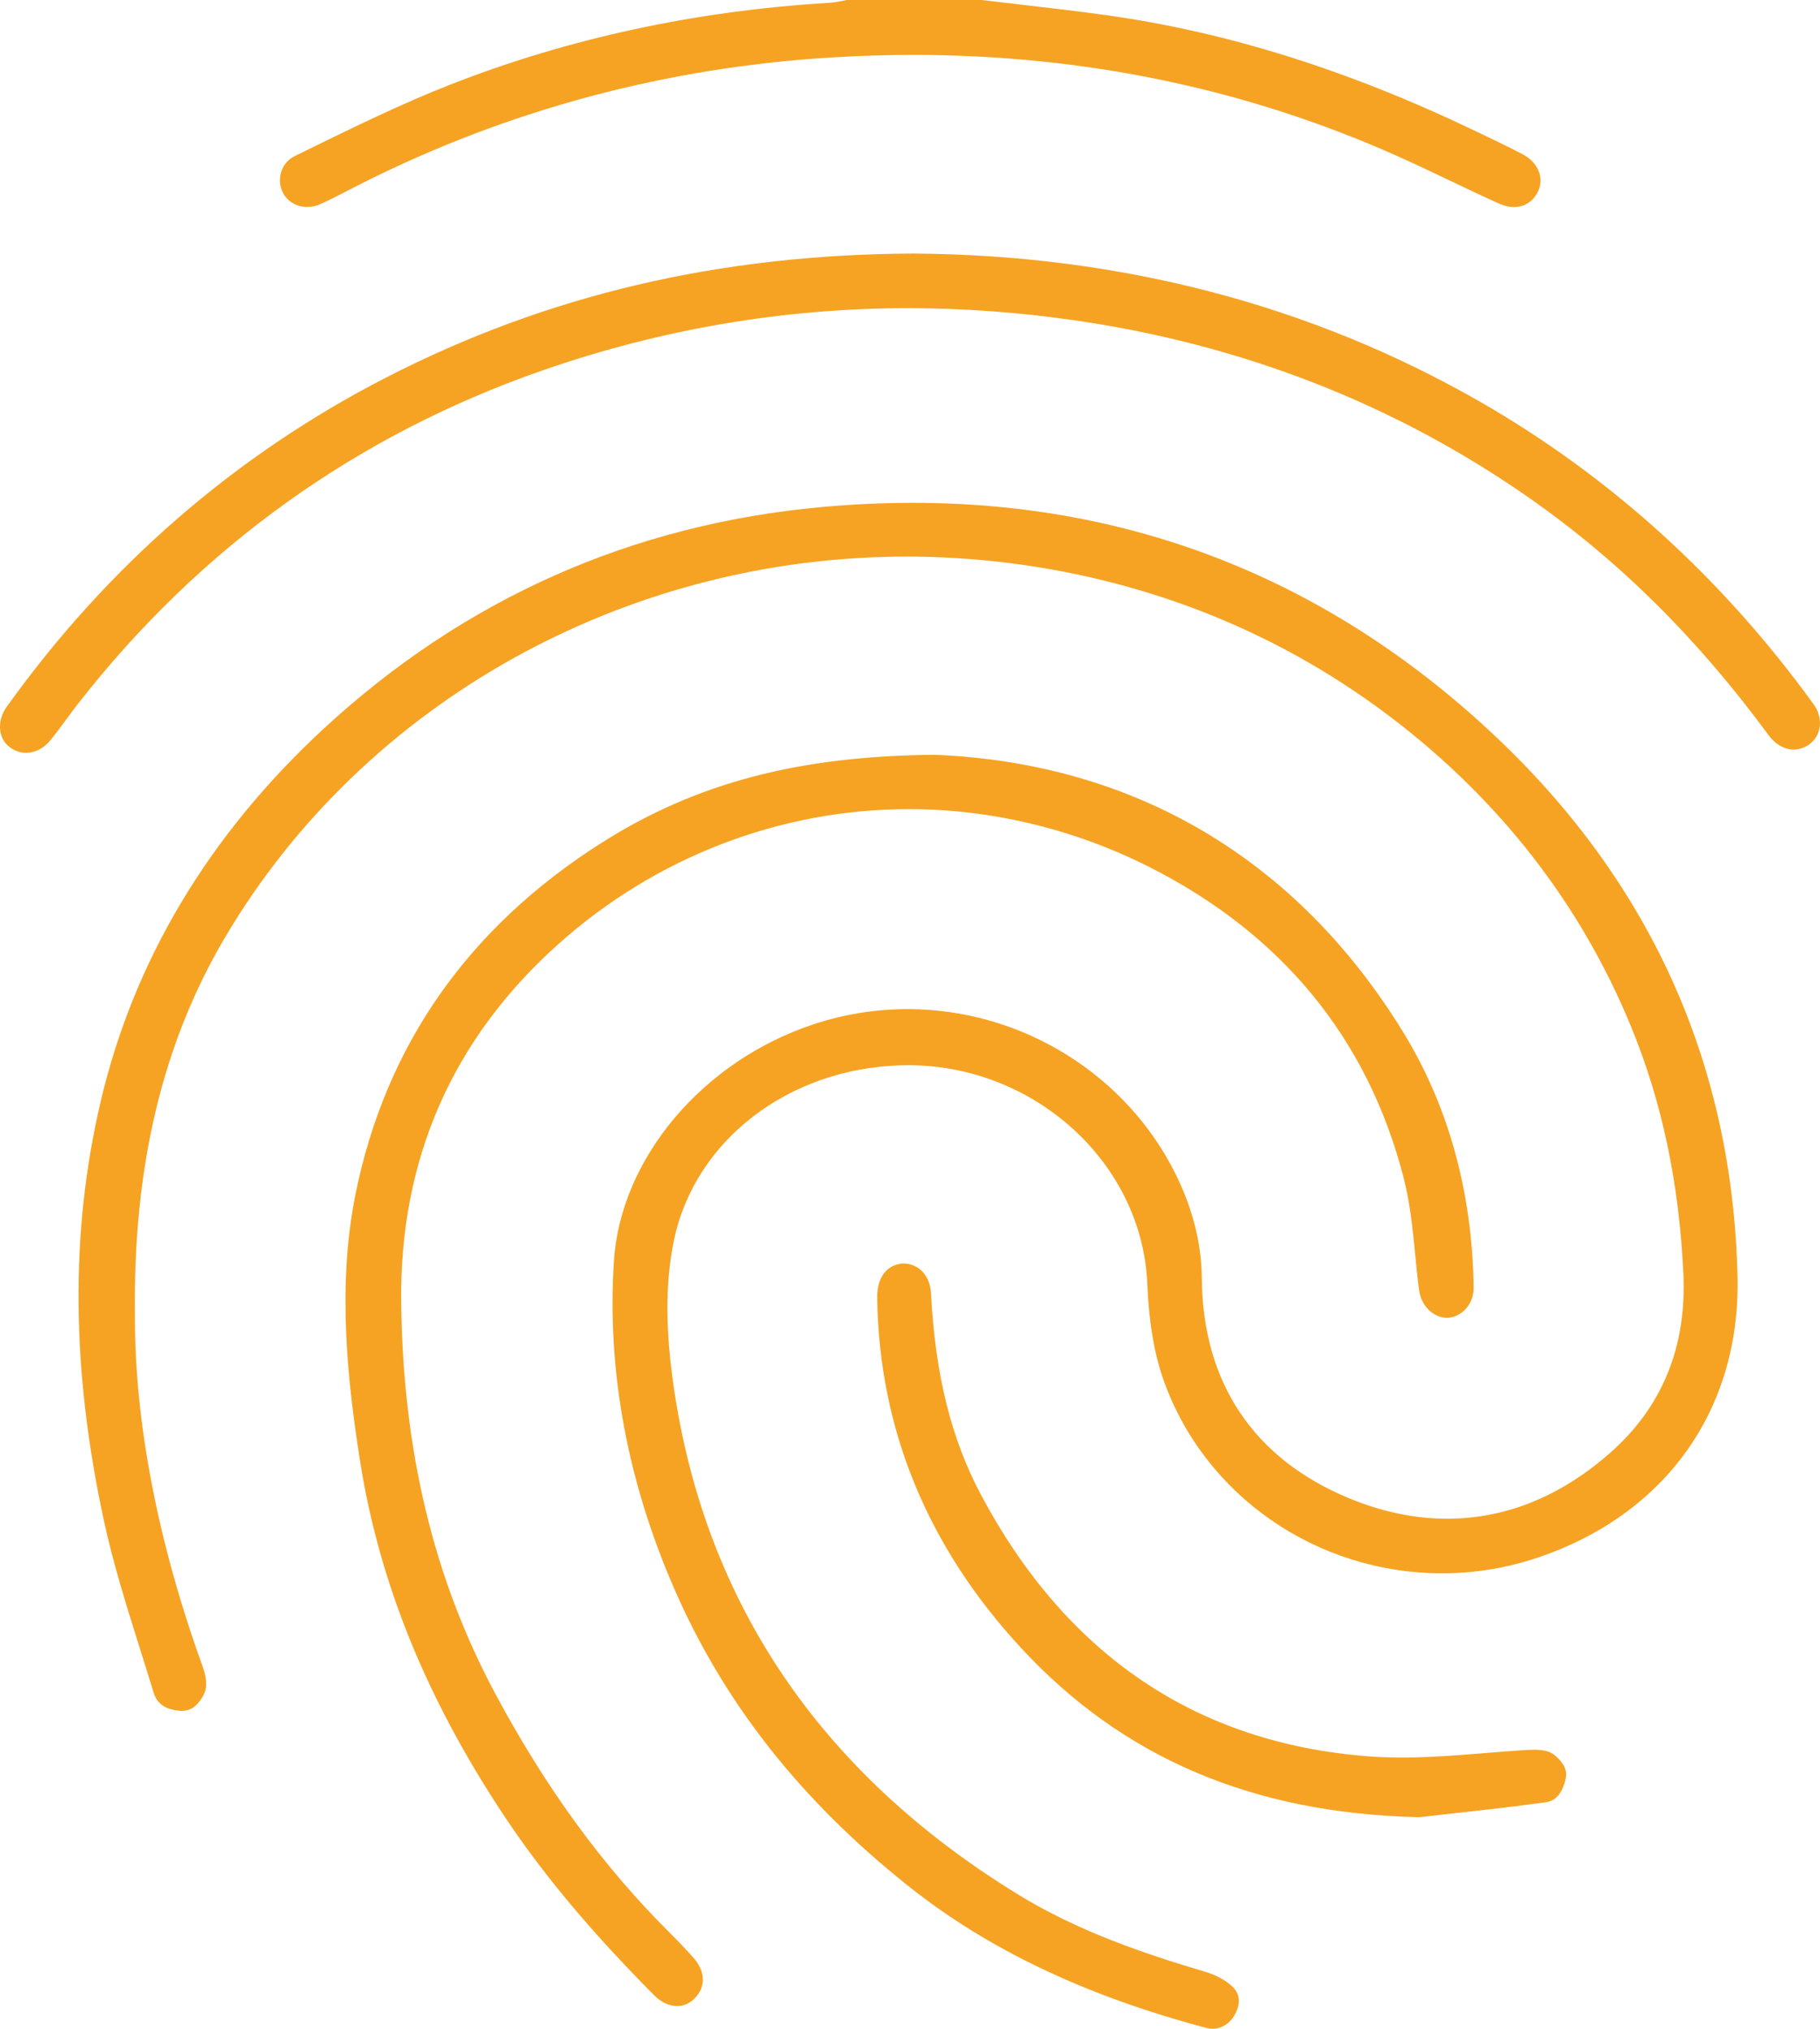 <?xml version="1.0" encoding="UTF-8"?> <svg xmlns="http://www.w3.org/2000/svg" id="Ebene_2" width="275.882" height="307.514" viewBox="0 0 275.882 307.514"><defs><style>.cls-1{fill:#f6a323;stroke-width:0px;}</style></defs><g id="Ebene_1-2"><path class="cls-1" d="m229.493,31.381c-.733,0-1.498-.176-2.267-.522-2.492-1.121-4.962-2.298-7.429-3.475-2.615-1.248-5.231-2.496-7.875-3.678-22.784-10.207-47.49-15.382-73.429-15.382-4.016,0-8.125.123-12.217.368-25.138,1.5-49.122,7.904-71.289,19.033l-2.144,1.097c-1.418.736-2.837,1.473-4.295,2.122-.642.285-1.31.43-1.977.43-1.614,0-3.036-.847-3.711-2.213-.486-.979-.562-2.144-.203-3.196.247-.724.802-1.714,2.053-2.325l2.079-1.018c6.943-3.397,14.121-6.908,21.344-9.747C86.044,5.837,105.378,1.651,125.593.433c.783-.047,1.563-.189,2.343-.343l.479-.091h20.36l5.797.68c4.371.504,8.738,1.008,13.091,1.616,18.391,2.568,36.735,8.332,56.09,17.618l1.114.535c1.988.952,3.979,1.904,5.931,2.929,2.358,1.237,3.334,3.629,2.318,5.682-.736,1.496-2.024,2.32-3.624,2.32Z"></path><path class="cls-1" d="m183.795,307.514c-.312,0-.627-.042-.94-.125-18.318-4.864-33.089-11.896-45.154-21.496-16.378-13.03-28.007-27.824-35.563-45.226-7.077-16.312-10.135-32.959-9.083-49.476.99-15.571,13.414-30.338,30.212-35.913,4.632-1.538,9.446-2.318,14.31-2.318,17.256,0,33.241,9.896,40.725,25.209,2.528,5.175,3.83,10.407,3.87,15.554.123,15.825,7.828,27.361,22.283,33.363,4.984,2.069,9.99,3.12,14.883,3.12,8.902,0,17.241-3.375,24.786-10.031,7.857-6.936,11.575-16.069,11.045-27.151-.657-13.797-3.247-26.026-7.919-37.391-7.617-18.54-19.856-34.312-36.368-46.877-14.267-10.85-30.557-18.202-48.426-21.855-8.23-1.679-16.657-2.532-25.047-2.532-42.687,0-82.269,22.118-103.301,57.724-9.482,16.057-13.947,34.801-13.657,57.304-.054,16.031,3.464,34.362,10.178,52.951.921,2.557.704,3.78.094,4.83-1.125,1.928-2.347,2.151-3.17,2.151l-.392-.018c-2.808-.252-3.569-1.727-3.899-2.813-.678-2.238-1.382-4.473-2.086-6.709-1.977-6.285-4.019-12.783-5.412-19.221-4.955-22.912-5.14-43.623-.573-63.314,4.998-21.55,16.418-40.681,33.941-56.861,21.285-19.655,46.706-30.944,75.555-33.548,4.614-.417,9.217-.627,13.686-.627,33.379,0,62.855,11.688,87.612,34.738,24.086,22.426,36.666,50.216,37.395,82.599.45,20.069-10.85,35.967-30.231,42.528-4.697,1.591-9.587,2.398-14.535,2.398-19.022,0-35.987-11.745-42.216-29.226-1.422-3.986-2.253-8.878-2.478-14.54-.715-18.337-16.991-33.256-36.281-33.256l-.994.015c-17.074.464-31.243,11.319-34.457,26.396-1.241,5.808-1.346,12.498-.323,20.451,4.346,33.657,22.015,60.195,52.521,78.879,9.087,5.568,18.997,8.912,28.355,11.697,1.574.468,3.069,1.277,3.997,2.162.472.448,1.893,1.803.355,4.462-.711,1.232-1.977,1.997-3.305,1.997Z"></path><path class="cls-1" d="m102.646,304.08c-1.201,0-2.441-.586-3.497-1.649-9.714-9.783-16.998-18.516-22.925-27.481-11.702-17.705-18.79-35.242-21.666-53.617-1.901-12.132-3.468-26.404-.678-40.275,4.534-22.562,17.107-40.509,37.369-53.343,14.274-9.043,29.853-13.148,50.515-13.303,30.194,1.262,54.763,15.765,70.872,41.938,6.91,11.23,10.523,24.273,10.744,38.766.04,2.456-1.651,4.449-3.929,4.638h-.022c-2.216,0-4.001-1.841-4.317-4.19-.243-1.794-.421-3.606-.595-5.416-.374-3.84-.762-7.808-1.77-11.702-5.452-21.044-18.424-36.869-38.545-47.036-11.35-5.733-23.944-8.764-36.426-8.764-19.508,0-38.374,7.258-53.12,20.44-16.069,14.363-24.09,32.628-23.843,54.293.254,22.497,4.926,41.92,14.277,59.373,7.672,14.321,16.331,26.181,26.469,36.254,1.186,1.177,2.34,2.39,3.461,3.633,1.97,2.193,2.031,4.576.163,6.377-.722.695-1.6,1.063-2.539,1.063Z"></path><path class="cls-1" d="m3.959,114.111c-.925,0-1.825-.327-2.594-.941-1.669-1.328-1.828-3.963-.37-6,15.3-21.391,34.663-38.196,57.545-49.951,24.383-12.525,50.548-18.67,79.988-18.786,31.308.218,60.182,7.766,85.773,22.434,19.718,11.303,36.745,26.738,50.609,45.877,1.505,2.082,1.233,4.694-.631,6.07-.715.526-1.534.805-2.369.805-1.407,0-2.793-.782-3.794-2.146-10.795-14.687-22.664-26.456-36.285-35.982-20.335-14.223-43.565-23.291-69.047-26.955-8.415-1.21-16.875-1.823-25.138-1.823-18.794,0-37.427,3.17-55.383,9.422-28.214,9.825-51.901,26.812-70.4,50.493-.646.825-1.266,1.67-1.89,2.516-.758,1.032-1.516,2.064-2.325,3.054-1.008,1.232-2.318,1.912-3.689,1.912Z"></path><path class="cls-1" d="m215.121,275.448c-25.181-.566-44.932-8.97-60.378-25.687-14.169-15.333-21.492-33.172-21.775-53.022-.043-3.078,1.407-5.031,3.881-5.223h.022c2.449,0,4.117,1.899,4.251,4.514.646,12.335,3.047,22.029,7.559,30.512,12.95,24.356,32.734,37.709,58.804,39.684,1.672.127,3.352.181,5.035.181,4.284,0,8.582-.352,12.739-.691,1.799-.145,3.595-.292,5.387-.41.635-.042,1.255-.078,1.865-.078,1.611,0,2.496.248,3.261.918,1.766,1.538,1.756,2.713,1.516,3.662-.78,3.063-2.361,3.286-3.036,3.381-4.549.64-9.112,1.143-13.675,1.647l-5.456.613Z"></path></g></svg> 